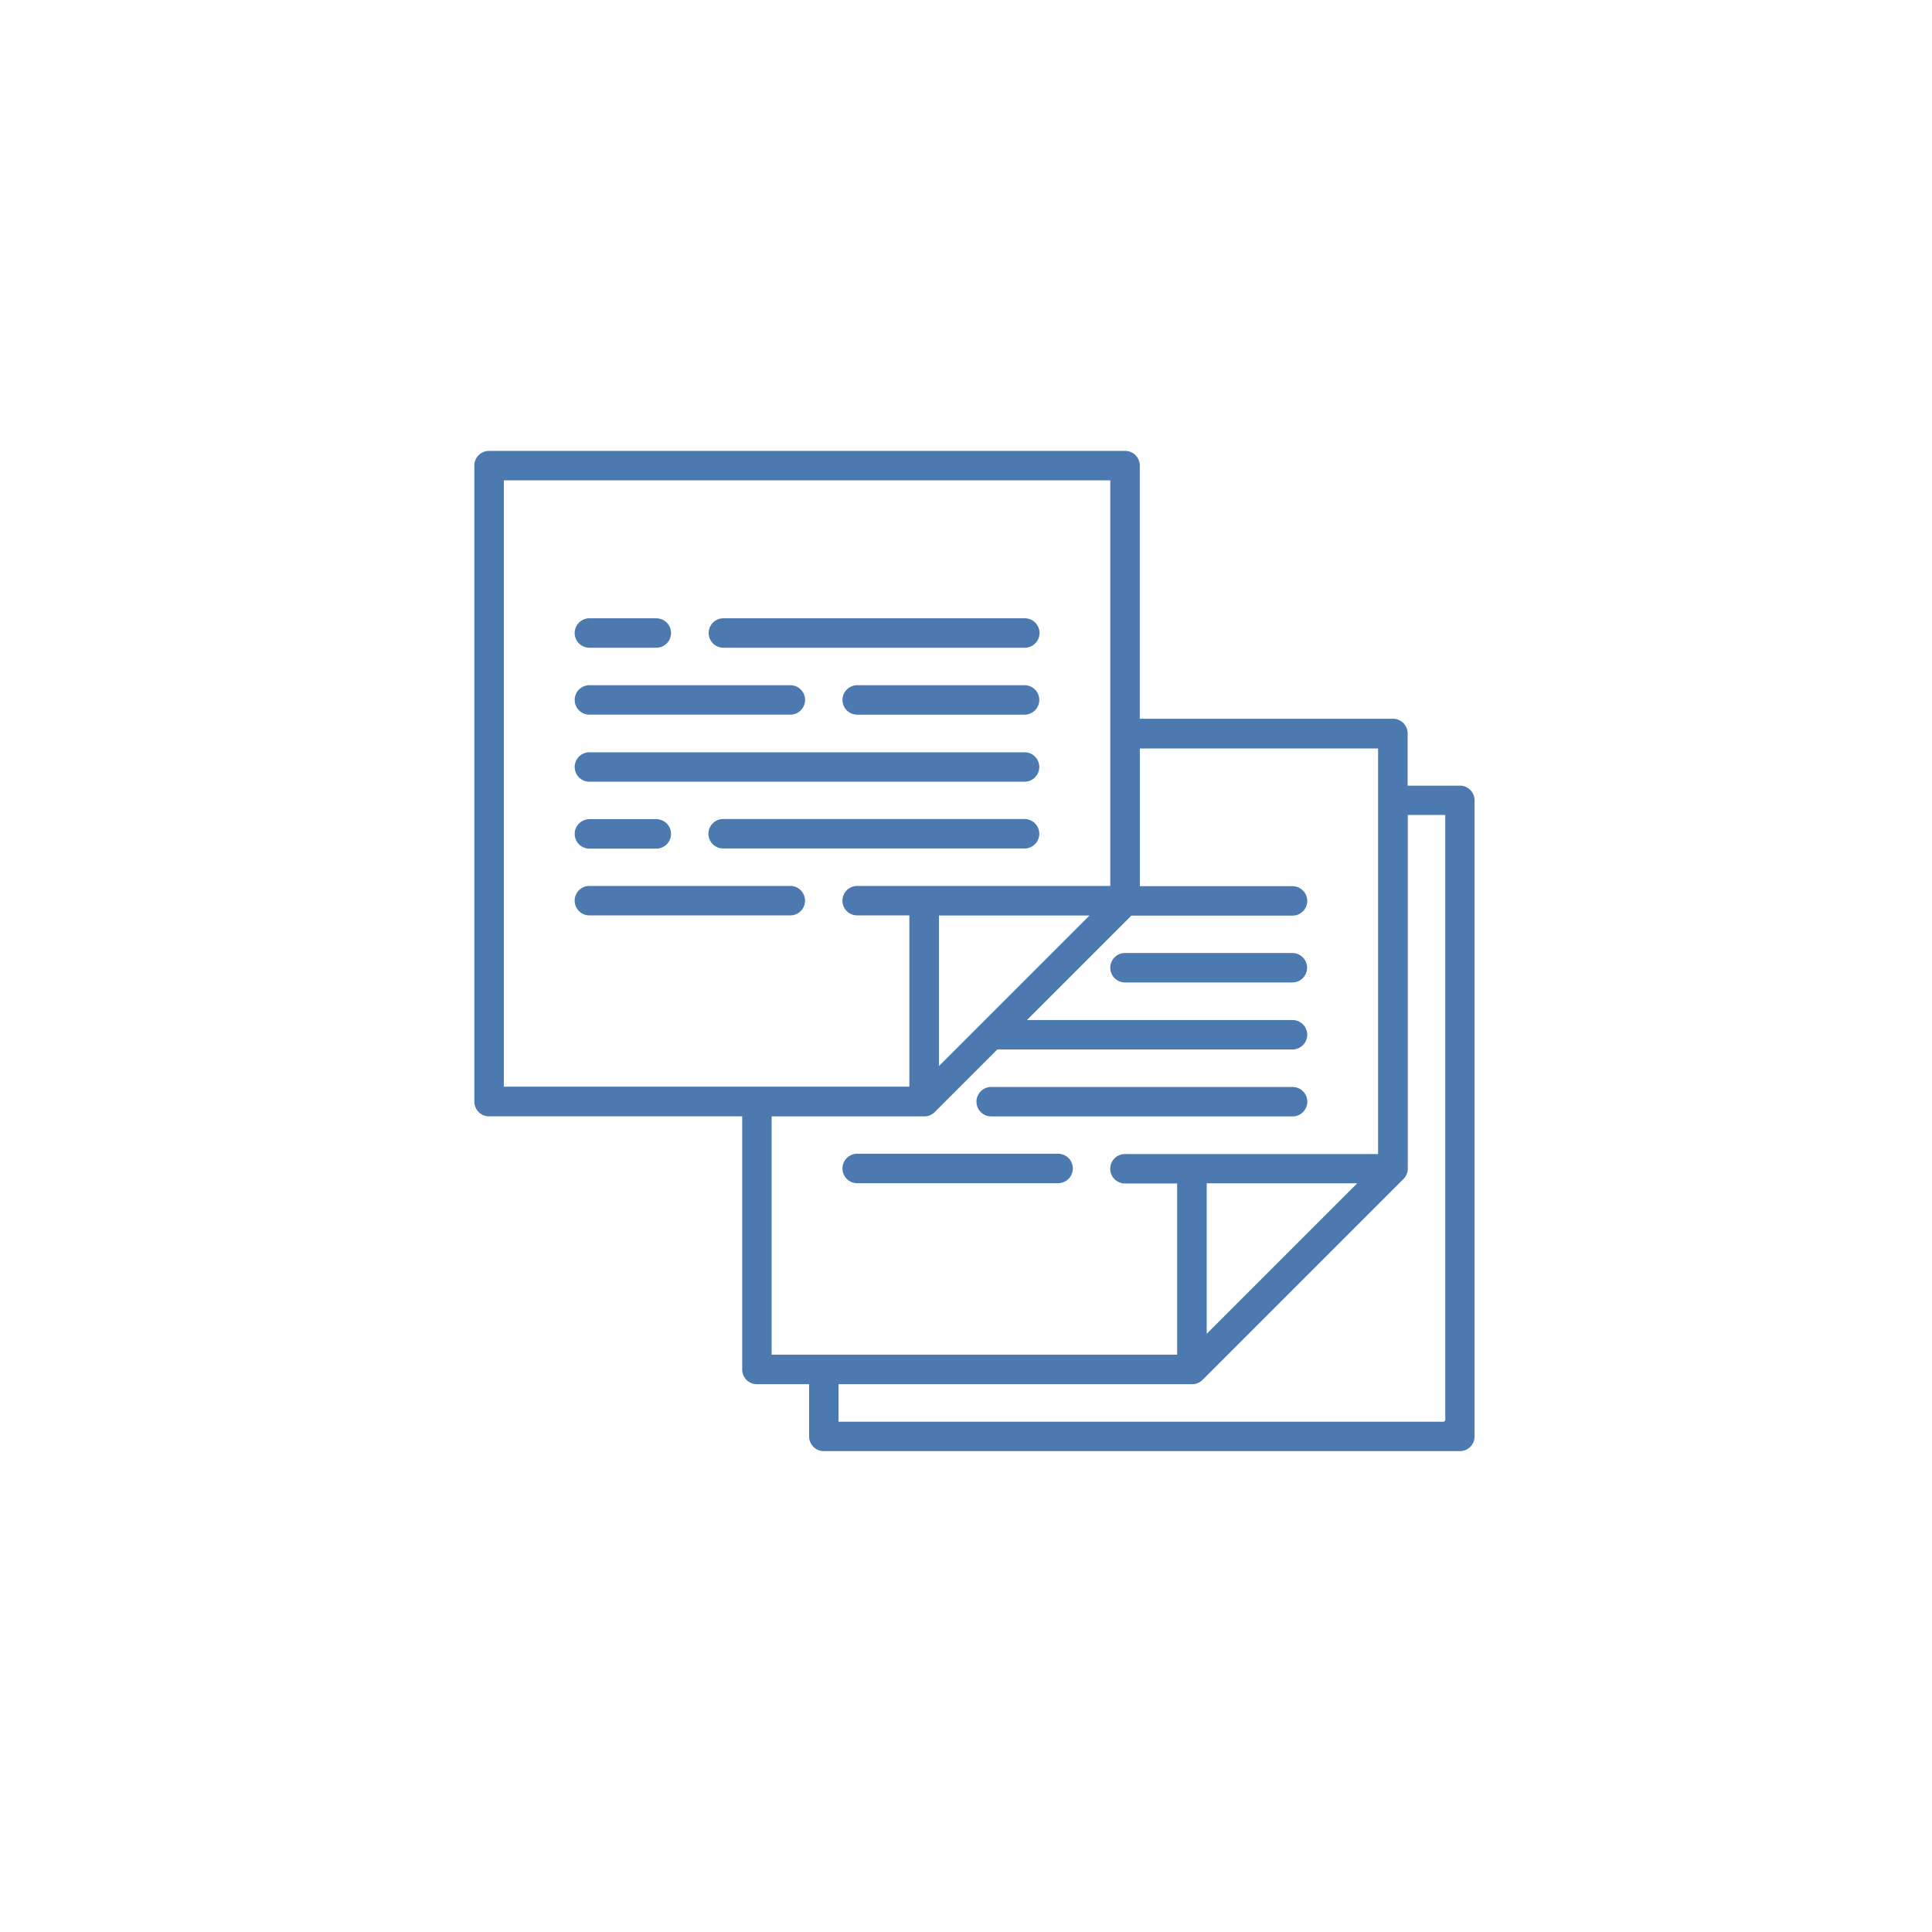 <svg xmlns="http://www.w3.org/2000/svg" xmlns:xlink="http://www.w3.org/1999/xlink" width="100" height="100" viewBox="0 0 100 100">
  <defs>
    <clipPath id="clip-path">
      <rect id="Rectangle_201" data-name="Rectangle 201" width="100" height="100" transform="translate(703 1355)" fill="#fff" stroke="#707070" stroke-width="1"/>
    </clipPath>
    <filter id="Ellipse_218" x="0" y="0" width="100" height="100" filterUnits="userSpaceOnUse">
      <feOffset input="SourceAlpha"/>
      <feGaussianBlur stdDeviation="1.63" result="blur"/>
      <feFlood flood-color="#67696f" flood-opacity="0.302"/>
      <feComposite operator="in" in2="blur"/>
      <feComposite in="SourceGraphic"/>
    </filter>
  </defs>
  <g id="Mask_Group_81" data-name="Mask Group 81" transform="translate(-703 -1355)" clip-path="url(#clip-path)">
    <g id="TS_RPO_120x120_icons-Set2_JobAreas-icon" transform="translate(704.214 1356.116)">
      <g transform="matrix(1, 0, 0, 1, -1.21, -1.12)" filter="url(#Ellipse_218)">
        <circle id="Ellipse_218-2" data-name="Ellipse 218" cx="45.111" cy="45.111" r="45.111" transform="translate(4.89 4.89)" fill="#fff"/>
      </g>
      <g id="Group_206" data-name="Group 206">
        <path id="Path_558" data-name="Path 558" d="M74.348,39.448h-2.6v-2.6a.862.862,0,0,0-.864-.864h-13v-13a.862.862,0,0,0-.864-.864H24.1a.862.862,0,0,0-.864.864v32.92a.862.862,0,0,0,.864.864h13v13a.862.862,0,0,0,.864.864h2.6v2.6a.862.862,0,0,0,.864.864h32.92a.862.862,0,0,0,.864-.864V40.311a.862.862,0,0,0-.864-.864h0Zm-13,20.787h7.44l-7.44,7.44ZM47.49,53.814v-7.44h7.44l-7.44,7.44ZM24.967,23.851H56.152V44.638h-13a.864.864,0,1,0,0,1.728h2.6v8.662H24.967Zm13.861,32.92h7.8a.863.863,0,0,0,.611-.253l3.211-3.211H65.686a.864.864,0,1,0,0-1.728h-13.5l5.2-5.2h8.3a.864.864,0,1,0,0-1.728h-7.8V37.728H70.013V58.515h-13a.864.864,0,1,0,0,1.728h2.6V68.9H38.828V56.78Zm34.648,15.6H42.291V70.632h18.2a.863.863,0,0,0,.611-.253l10.4-10.4a.863.863,0,0,0,.253-.611v-18.2h1.736V72.36Z" fill="#4c79af" stroke="#fff" stroke-width="0.204"/>
        <path id="Path_559" data-name="Path 559" d="M29.294,32.513h3.463a.864.864,0,1,0,0-1.728H29.294a.864.864,0,1,0,0,1.728Z" fill="#4c79af" stroke="#fff" stroke-width="0.204"/>
        <path id="Path_560" data-name="Path 560" d="M36.229,32.513h15.6a.864.864,0,1,0,0-1.728h-15.6a.864.864,0,1,0,0,1.728Z" fill="#4c79af" stroke="#fff" stroke-width="0.204"/>
        <path id="Path_561" data-name="Path 561" d="M29.294,35.976h10.4a.864.864,0,1,0,0-1.728h-10.4a.864.864,0,1,0,0,1.728Z" fill="#4c79af" stroke="#fff" stroke-width="0.204"/>
        <path id="Path_562" data-name="Path 562" d="M51.817,34.249H43.155a.864.864,0,1,0,0,1.728h8.662a.864.864,0,1,0,0-1.728Z" fill="#4c79af" stroke="#fff" stroke-width="0.204"/>
        <path id="Path_563" data-name="Path 563" d="M29.294,39.448H51.817a.864.864,0,1,0,0-1.728H29.294a.864.864,0,1,0,0,1.728Z" fill="#4c79af" stroke="#fff" stroke-width="0.204"/>
        <path id="Path_564" data-name="Path 564" d="M29.294,42.911h3.463a.864.864,0,1,0,0-1.728H29.294a.864.864,0,1,0,0,1.728Z" fill="#4c79af" stroke="#fff" stroke-width="0.204"/>
        <path id="Path_565" data-name="Path 565" d="M51.817,41.175h-15.6a.864.864,0,1,0,0,1.728h15.6a.864.864,0,1,0,0-1.728Z" fill="#4c79af" stroke="#fff" stroke-width="0.204"/>
        <path id="Path_566" data-name="Path 566" d="M39.692,44.638h-10.4a.864.864,0,1,0,0,1.728h10.4a.864.864,0,1,0,0-1.728Z" fill="#4c79af" stroke="#fff" stroke-width="0.204"/>
        <path id="Path_567" data-name="Path 567" d="M65.678,48.11H57.016a.864.864,0,1,0,0,1.728h8.662a.864.864,0,1,0,0-1.728Z" fill="#4c79af" stroke="#fff" stroke-width="0.204"/>
        <path id="Path_568" data-name="Path 568" d="M50.09,56.772h15.6a.864.864,0,1,0,0-1.728H50.09a.864.864,0,1,0,0,1.728Z" fill="#4c79af" stroke="#fff" stroke-width="0.204"/>
        <path id="Path_569" data-name="Path 569" d="M53.553,58.5h-10.4a.864.864,0,1,0,0,1.728h10.4a.864.864,0,1,0,0-1.728Z" fill="#4c79af" stroke="#fff" stroke-width="0.204"/>
      </g>
    </g>
  </g>
</svg>
